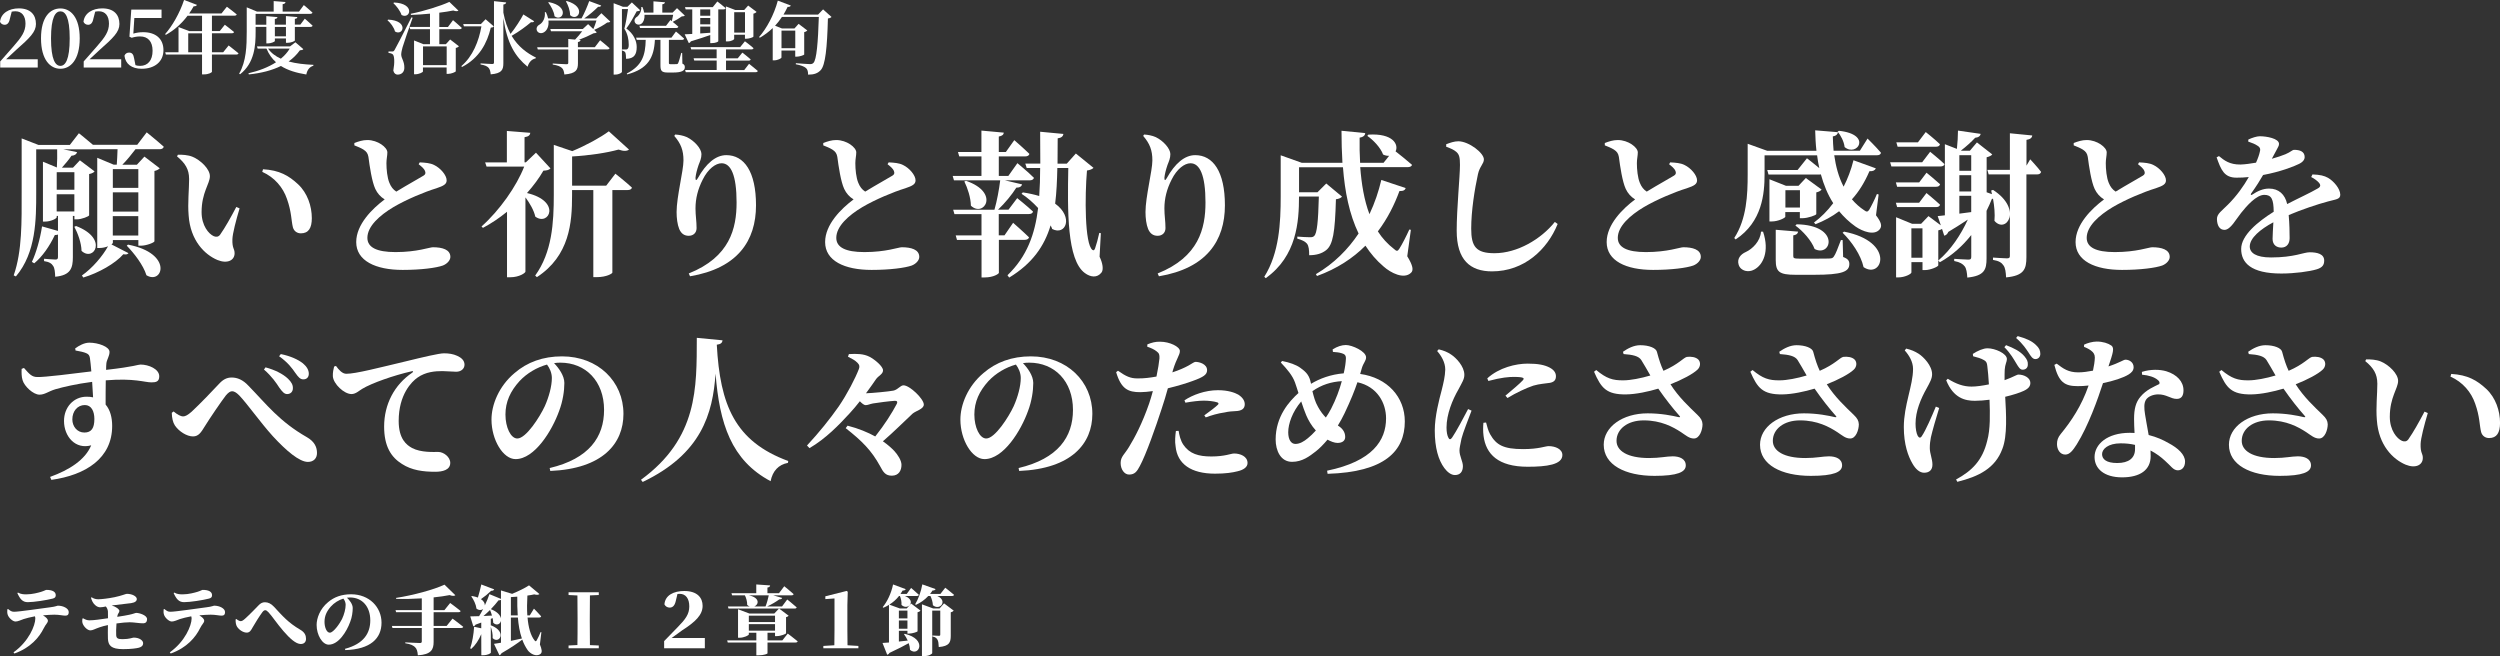 <?xml version="1.0" encoding="UTF-8"?>
<svg id="_レイヤー_2" data-name="レイヤー 2" xmlns="http://www.w3.org/2000/svg" viewBox="0 0 671.78 176.31">
  <rect x="0" y="0" width="671.78" height="176.31" fill="#333333" stroke="none"/>
  <defs>
    <style>
      .cls-1 {
        fill: #fff;
      }
    </style>
  </defs>
  <g id="_レイヤー_2-2" data-name=" レイヤー 2">
    <g>
      <path class="cls-1" d="M10.14,15.92v2.23H.06v-1.64c1.24-1.41,2.46-2.79,3.49-3.97,2.29-2.6,3.3-4.09,3.3-6.19s-1.01-3.32-2.71-3.32c-.31,0-.65.04-.99.1l-.5,1.93c-.23,1.24-.8,1.6-1.41,1.6-.57,0-1.01-.31-1.24-.8.25-2.35,2.46-3.61,5.04-3.61,3.17,0,4.62,1.74,4.62,4.2,0,2.12-1.64,3.72-5.33,6.97-.63.57-1.64,1.51-2.69,2.5h8.5Z"/>
      <path class="cls-1" d="M21.42,10.31c0,5.79-2.5,8.17-5.19,8.17s-5.21-2.37-5.21-8.17,2.48-8.04,5.21-8.04,5.19,2.33,5.19,8.04ZM16.23,17.7c1.3,0,2.5-1.57,2.5-7.39s-1.2-7.26-2.5-7.26-2.52,1.51-2.52,7.26,1.18,7.39,2.52,7.39Z"/>
      <path class="cls-1" d="M32.57,15.92v2.23h-10.08v-1.64c1.24-1.41,2.46-2.79,3.49-3.97,2.29-2.6,3.3-4.09,3.3-6.19s-1.01-3.32-2.71-3.32c-.31,0-.65.04-.99.1l-.5,1.93c-.23,1.24-.8,1.6-1.41,1.6-.57,0-1.01-.31-1.24-.8.25-2.35,2.46-3.61,5.04-3.61,3.17,0,4.62,1.74,4.62,4.2,0,2.12-1.64,3.72-5.33,6.97-.63.57-1.64,1.51-2.69,2.5h8.5Z"/>
      <path class="cls-1" d="M35.83,9.03c.84-.25,1.68-.38,2.65-.38,3.32,0,5.44,1.72,5.44,4.83s-2.39,5-5.84,5c-2.71,0-4.37-1.3-4.64-3.51.21-.57.69-.84,1.24-.84.76,0,1.18.42,1.36,1.57l.36,1.81c.38.13.76.19,1.26.19,2.06,0,3.34-1.49,3.34-4.05s-1.3-3.86-3.34-3.86c-.78,0-1.53.13-2.27.36l-.61-.29.5-7.29h8.13v2.27h-7.31l-.27,4.2Z"/>
      <path class="cls-1" d="M61.44,12.22s1.62,1.24,2.65,2.1c-.06.23-.29.34-.61.34h-6.53v4.62c0,.17-.78.71-2.16.71h-.5v-5.33h-9.72l-.17-.61h3.57v-6.78l2.9,1.09h3.42v-4.14h-3.88c-1.7,2.25-3.67,3.95-5.84,5.14l-.21-.19c1.87-2.1,3.93-5.61,5.1-9.18l3.46,1.32c-.1.25-.4.42-.88.38-.38.67-.78,1.32-1.22,1.93h8.69l1.45-1.81s1.6,1.18,2.65,2.06c-.06.23-.29.34-.61.34h-6.05v4.14h2.1l1.36-1.7s1.55,1.15,2.48,1.95c-.06.23-.29.34-.61.34h-5.33v5.1h3.02l1.47-1.83ZM54.28,14.05v-5.1h-3.7v5.1h3.7Z"/>
      <path class="cls-1" d="M68.69,8.52c0,3.61-.23,8.34-4.18,11.44l-.25-.17c1.93-3.32,2.04-7.5,2.04-11.25V1.97l2.77,1.15h4.47V.29l3.17.25c-.02.29-.19.5-.76.59v1.99h4.39l1.3-1.76s1.45,1.2,2.33,2.02c-.06.23-.29.34-.59.34h-14.7v2.92h2.88v-2.31l3,.27c-.04.25-.19.42-.71.5v1.53h2.98v-2.31l3.07.27c-.02.25-.17.42-.67.48v1.55h1.47l1.2-1.6s1.3,1.11,2.1,1.87c-.06.23-.27.34-.59.34h-4.18v3.63c0,.21-1.07.65-1.99.65h-.4v-1.18h-2.98v.69c0,.19-1.03.65-1.89.65h-.4v-4.45h-2.88v1.28ZM81.5,13.21c-.15.21-.38.27-.92.31-.82,1.15-1.83,2.14-3.02,3,1.99.55,4.28.8,6.66.9l-.02.25c-1.03.31-1.66,1.13-1.89,2.35-2.71-.44-5-1.13-6.82-2.29-2.39,1.18-5.29,1.93-8.63,2.27l-.1-.31c2.83-.65,5.38-1.64,7.41-2.96-1.07-.94-1.93-2.16-2.56-3.67h-2.37l-.19-.59h8.88l1.45-1.11,2.14,1.85ZM72.03,13.06c.84,1.2,2.02,2.06,3.44,2.71.97-.8,1.78-1.7,2.39-2.71h-5.84ZM73.86,7.24v2.52h2.98v-2.52h-2.98Z"/>
      <path class="cls-1" d="M104.29,5.27c5.67.25,4.05,4.54,1.85,3.19-.27-1.11-1.2-2.31-2.02-3.02l.17-.17ZM110.88,4.77c-.86,2.39-2.41,6.89-2.71,7.94-.19.69-.36,1.43-.36,1.97.04,1.09.9,1.81.84,3.63-.04,1.07-.76,1.74-1.81,1.74-.5,0-.97-.31-1.15-1.07.4-2.2.31-4.07-.19-4.41-.29-.21-.65-.31-1.11-.36v-.38h.99c.31,0,.42-.02.67-.44q.48-.78,4.51-8.73l.31.1ZM105.86.67c5.86.25,4.37,4.62,2.04,3.36-.36-1.13-1.39-2.44-2.2-3.19l.17-.17ZM121.73,5.42s1.49,1.24,2.37,2.08c-.06.23-.29.34-.59.34h-5.46v4.03h1.76l1.15-1.26,2.37,1.83c-.15.17-.44.36-.86.44v6.28c-.02.17-1.2.69-2.04.69h-.42v-1.72h-6.36v1.07c0,.23-1.05.76-2.08.76h-.31v-9.09l2.52,1.01h1.76v-4.03h-5.31l-.17-.61h5.48v-3.57c-1.7.17-3.49.29-5.12.34l-.04-.31c3.55-.71,8.06-2.12,10.37-3.19l2.44,2.35c-.25.19-.73.21-1.39-.04-1.05.21-2.35.42-3.76.59v3.84h2.33l1.34-1.81ZM113.67,12.47v5.04h6.36v-5.04h-6.36Z"/>
      <path class="cls-1" d="M132.7,7.1c-.15.21-.36.29-.82.34-.97,4.12-3.09,8.17-7.73,10.56l-.19-.23c3.07-2.6,4.72-6.72,5.4-10.69h-4.7l-.19-.61h4.75l1.26-1.3,2.23,1.93ZM143.53,5.71c-.13.21-.34.34-.84.25-1.28,1.09-3.23,2.54-5.21,3.67,1.76,2.94,4.16,4.68,6.53,5.84l-.1.23c-1.03.19-1.81,1.07-2.14,2.23-3.34-2.73-5.48-6.19-6.51-13.06v12.09c0,1.78-.4,2.77-3.4,3.02-.08-.82-.23-1.39-.59-1.78-.4-.4-.92-.67-2.14-.88v-.29s2.58.17,3.11.17c.38,0,.5-.13.5-.4V.31l3.28.34c-.06.29-.21.48-.76.57v2.16c.42,2.29,1.09,4.16,1.93,5.73,1.34-1.68,2.75-3.88,3.44-5.23l2.9,1.83Z"/>
      <path class="cls-1" d="M163.99,5.79c-.17.21-.38.25-.84.27-.86.65-2.33,1.47-3.49,1.97l.69.65c-.17.19-.4.23-.86.27-1.03.55-2.56,1.24-3.95,1.76l.46.04c-.04.31-.25.46-.71.55v1.39h4.54l1.43-1.87s1.6,1.26,2.54,2.12c-.06.23-.29.34-.61.34h-7.89v3.7c0,1.76-.44,2.77-3.65,3.04-.1-.82-.25-1.39-.69-1.78-.46-.4-1.05-.67-2.44-.9v-.27s3.13.19,3.7.19c.36,0,.48-.1.48-.4v-3.57h-8.19l-.17-.59h8.36v-2.23l1.83.17c.63-.67,1.39-1.51,1.91-2.23h-8.38l-.19-.61h8.73l1.43-1.32,1.41,1.34c.29-.67.61-1.57.84-2.31h-12.91c.19,1.57-.4,2.69-1.18,3.15-.71.46-1.64.27-1.93-.48-.25-.73.19-1.32.82-1.64.82-.5,1.51-1.81,1.32-3.25l.29-.02c.29.61.48,1.15.59,1.68h8.99c.76-1.36,1.57-3.28,2.06-4.66l3.23,1.2c-.1.23-.36.4-.84.34-.94.94-2.35,2.18-3.74,3.13h3.23l1.39-1.41,2.39,2.25ZM147.5.57c5.77,1.13,3.7,5.46,1.51,3.8-.15-1.28-.94-2.73-1.7-3.7l.19-.1ZM152.29.27c5.54,1.6,2.96,5.71.9,3.8,0-1.28-.55-2.71-1.11-3.7l.21-.1Z"/>
      <path class="cls-1" d="M172.01,2.75c-.17.19-.46.27-.92.29-.65,1.22-1.81,3.34-2.79,4.62,1.93,1.39,2.79,3.3,2.79,4.96,0,2.02-.69,3.15-2.86,3.19,0-.61-.06-1.47-.23-1.76-.15-.21-.44-.38-.84-.48v-.27h.99c.19,0,.29-.02.42-.1.25-.17.38-.52.38-1.15,0-1.43-.29-2.96-1.18-4.33.36-1.32.78-3.7.99-5.29h-1.64v16.9c0,.15-.69.71-1.81.71h-.42V.86l2.52.97h1.18l1.2-1.18,2.23,2.1ZM183.37,17.09c.55.25.65.55.65.97,0,.92-.76,1.43-3.19,1.43h-1.34c-1.74,0-2.02-.46-2.02-1.97v-6.8h-1.49c-.25,4.83-1.87,7.77-7.45,9.28l-.1-.25c4.14-2.12,5-4.91,5.08-9.03h-2.41l-.17-.59h9.49l1.22-1.66s1.39,1.13,2.2,1.91c-.06.23-.29.34-.59.34h-3.51v6.17c0,.27.06.36.46.36h.86c.36,0,.65,0,.78-.02.19,0,.27-.04.38-.25.19-.36.5-1.49.84-2.75h.25l.06,2.88ZM173.19,3.97c.06,1.13-.27,1.97-.8,2.37-.55.46-1.49.36-1.81-.38-.25-.67.13-1.22.73-1.55.52-.44,1.13-1.51,1.01-2.52h.31c.23.52.38,1.03.46,1.49h2.5V.36l3.09.25c-.02.27-.21.46-.71.55v2.23h2.77l1.18-1.2,2.1,1.99c-.17.17-.38.21-.82.23-.61.46-1.66,1.09-2.44,1.47.46.36,1.09.88,1.53,1.3-.06.23-.29.34-.57.34h-9.74l-.17-.59h7.16l1.18-1.55.38.31c.1-.48.25-1.15.36-1.72h-7.71Z"/>
      <path class="cls-1" d="M183.98,9.22c.48-.02,1.2-.04,2.04-.1V2.52h-1.78l-.17-.61h7.47l1.22-1.51s1.39,1.05,2.23,1.78c-.06.23-.27.34-.57.34h-1.41v8.57c0,.1-.67.5-1.78.5h-.38v-2.18c-1.28.46-2.98,1.03-5.21,1.7-.13.27-.34.42-.55.46l-1.11-2.35ZM201.28,17.15s1.45,1.13,2.35,1.91c-.04.23-.27.34-.59.34h-18.77l-.17-.59h8.48v-2.54h-6.03l-.17-.61h6.19v-2.39h-6.84l-.17-.61h13.33l1.28-1.57s1.45,1.07,2.31,1.85c-.04.23-.29.34-.59.34h-6.8v2.39h3.15l1.24-1.53s1.41,1.07,2.23,1.81c-.04.23-.23.34-.55.34h-6.07v2.54h4.89l1.28-1.66ZM188.16,2.52v1.7h2.69v-1.7h-2.69ZM188.16,6.53h2.69v-1.7h-2.69v1.7ZM188.16,8.99c.84-.06,1.76-.13,2.69-.19v-1.66h-2.69v1.85ZM197.29,10.46c0,.15-.69.67-1.83.67h-.4V1.72l2.52.97h2.39l1.07-1.2,2.27,1.72c-.15.17-.44.36-.86.46v6.19c-.04.15-1.15.55-1.89.55h-.38v-1.07h-2.9v1.11ZM197.29,3.28v5.48h2.9V3.28h-2.9Z"/>
      <path class="cls-1" d="M223.44,4.56c-.19.19-.46.34-.97.4-.21,7.83-.67,12.56-1.95,13.9-.8.84-1.74,1.2-3.38,1.2.02-.8-.15-1.43-.57-1.78-.46-.42-1.51-.8-2.73-1.01l.02-.29c1.3.1,3.17.25,3.8.25.44,0,.65-.08.9-.31.88-.78,1.26-5.67,1.47-12.37h-9.91c-.57.86-1.2,1.66-1.85,2.37l1.85.73h3.36l1.11-1.24,2.35,1.78c-.15.17-.44.36-.84.44v6.03c-.02.13-1.24.57-1.99.57h-.42v-1.66h-3.7v1.89c0,.21-1.01.76-1.99.76h-.36V7.54c-1.07,1.03-2.23,1.89-3.46,2.6l-.21-.19c1.99-2.25,4.01-5.92,5.04-9.78l3.49,1.32c-.08.23-.36.4-.86.36-.36.73-.71,1.43-1.11,2.08h9.28l1.36-1.41,2.27,2.04ZM210,8.23v4.72h3.7v-4.72h-3.7Z"/>
    </g>
    <g>
      <path class="cls-1" d="M39.43,35.57s2.86,2.31,4.58,3.86c-.13.46-.55.67-1.13.67h-6.47c-1.09,1.43-2.35,2.98-3.53,4.16h3.91l2.02-2.18,4.12,3.15c-.25.25-.76.59-1.43.71v18.9c-.04.34-2.14,1.18-3.61,1.18h-.71v-1.51h-6.85v.71c0,.13-.13.29-.38.46l4.58,2.35c-.25.34-.67.42-1.39.29-2.14,2.48-6.68,5.04-10.75,6.26l-.38-.55c2.81-1.97,5.54-5.17,7.02-7.85-.63.25-1.43.46-2.23.46h-.67v-24.24l4.41,1.85h.84c.08-1.18.17-2.77.21-4.16h-6.72c-.13.04-.25.04-.42.04h-7.44l3.7.76c-.13.5-.59.92-1.51.97-.63.97-1.6,2.1-2.56,3.19h2.98l1.85-1.97,3.95,2.98c-.21.29-.76.59-1.47.71v11.09c-.04.29-2.02,1.09-3.32,1.09h-.63v-.92h-.42v11.09c0,2.9-.59,4.87-4.75,5.25-.04-1.22-.13-2.31-.55-2.9-.38-.63-1.01-1.09-2.44-1.3v-.63s2.48.21,3.07.21c.55,0,.67-.25.67-.71v-6.01c-.21.08-.5.13-.84.13-1.43,3.02-3.36,5.8-5.54,7.6l-.63-.38c1.13-2.39,2.18-6.01,2.73-9.54l4.28,1.22v-4.03h-.34v.34c0,.38-1.6,1.18-3.15,1.18h-.55v-16.09l3.74,1.55c.08-1.47.13-3.4.08-4.87h-5.63v11.68c0,7.02,0,16.05-5.46,22.47l-.59-.29c2.31-6.55,2.14-14.74,2.14-22.18v-14.62l4.54,1.76h8.4l2.44-3.15s2.14,1.68,3.78,3.11h11.89l2.56-3.36ZM15.24,46.28v4.7h4.75v-4.7h-4.75ZM19.98,52.2h-4.75v4.62h4.75v-4.62ZM20.44,60.73c8.82,3.4,4.71,9.75,1.47,6.68-.04-2.14-1.01-4.75-1.93-6.47l.46-.21ZM30.32,45.44v5.04h6.85v-5.04h-6.85ZM30.32,56.86h6.85v-5.17h-6.85v5.17ZM37.16,63.29v-5.21h-6.85v5.21h6.85ZM34.39,65.73c12.27,2.35,9.33,10.88,4.96,8.23-.84-2.73-3.32-5.92-5.29-7.94l.34-.29Z"/>
      <path class="cls-1" d="M50.81,48c0-2.44-1.01-4.16-3.23-5.96l.21-.46c1.09-.04,2.73.04,3.95.55,2.14.88,4.66,3.28,4.66,5.21,0,2.06-2.23,4.37-2.23,9.66,0,3.65,1.93,5.88,3.28,6.47.63.25,1.22.21,1.68-.38,1.39-1.97,2.9-4.7,4.37-7.48l.88.38c-.97,3.23-1.89,6.81-1.93,8.28-.08,2.56.59,2.48.59,3.78,0,1.93-1.97,2.9-4.62,1.81-3.4-1.43-7.27-5.21-7.73-11.97-.29-3.32.13-7.02.13-9.87ZM70.47,46.19l.21-.71c4.41.25,6.93,1.72,9.41,4.03,2.52,2.35,3.7,5.88,3.7,9.12,0,2.65-.88,4.07-2.94,4.07-.88,0-1.81-.46-2.14-1.6-.46-1.81-.34-4.12-1.6-7.65-1.05-3.07-3.32-5.8-6.64-7.27Z"/>
      <path class="cls-1" d="M112.8,43.63c1.47.08,2.81.17,3.86.71,1.68.8,3.36,2.73,3.36,4.12,0,1.01-.76,1.47-2.77,2.14-3.19.97-8.07,3.02-11.51,5.04-3.74,2.23-7.02,5.17-7.02,8.28,0,2.52,2.44,3.82,7.56,3.82,5.8,0,9.16-1.3,10.04-1.3,2.48,0,4.7.59,4.7,2.6,0,.88-.84,1.85-2.02,2.31-1.76.63-5.84,1.18-10.8,1.18-7.27,0-12.48-2.44-12.48-7.48,0-4.75,4.33-8.99,7.65-11.47-1.13-.67-1.97-1.64-2.52-2.81-.92-1.97-1.51-6.01-1.85-8.61-.17-.92-.5-1.43-1.34-1.97-.67-.42-1.6-.8-2.44-1.13v-.63c1.09-.42,2.23-.8,3.49-.8,2.81,0,5.38,1.97,5.38,3.32,0,.88-.25,1.81-.25,2.9,0,1.64.21,3.91.8,5.29.42,1.05,1.01,1.81,1.85,2.35,2.94-1.81,6.3-3.65,7.31-4.29.5-.29.63-.67.42-1.22-.29-.76-1.09-1.34-1.72-1.85l.29-.5Z"/>
      <path class="cls-1" d="M147.91,45.27c-.38.38-.88.55-1.89.59-1.13,1.97-2.65,4.03-4.41,6.01,9.37,2.23,5.88,9.03,2.23,6.34-.38-1.72-1.51-3.65-2.65-5.17v19.95c0,.34-1.64,1.51-4.07,1.51h-.88v-17.6c-2.06,1.68-4.24,3.15-6.47,4.33l-.38-.38c4.87-4.33,9.41-10.8,11.47-16.09h-10.12l-.38-1.13h5.84v-8.44l6.3.5c-.08.59-.42,1.01-1.55,1.18v6.76h.34l2.73-2.6,3.91,4.24ZM165.35,46.66s2.77,2.18,4.45,3.74c-.08.46-.55.67-1.18.67h-4.07v22.18c0,.25-1.55,1.22-4.2,1.22h-.92v-23.4h-5.71v1.47c0,7.23-.63,16.17-9.45,21.93l-.46-.42c4.54-6.3,5-14.16,5-21.68v-13.44l4.96,1.68c3.74-1.55,7.65-3.7,9.83-5.33l5.42,4.91c-.5.42-1.43.5-2.81,0-3.15.88-7.9,1.6-12.48,1.85v7.85h9.16l2.48-3.23Z"/>
      <path class="cls-1" d="M181.18,36.53l.25-.38c.97.04,2.23.29,3.07.67,2.1.97,3.99,3.15,3.99,4.58,0,1.13-.38,1.93-.76,2.9-.46,1.34-.76,2.6-.84,3.44-.04.8.25.84.63.13,2.18-3.91,4.79-6.18,7.65-6.18,4.79,0,7.98,4.41,7.98,13.48,0,9.54-4.96,16.93-17.73,19.07l-.34-.76c11.05-4.41,12.85-12.1,12.85-19.07,0-7.39-1.55-10.54-4.03-10.54-1.6,0-3.65,1.51-5.08,4.41-1.3,2.56-1.93,5.08-1.93,7.73,0,1.97.29,3.4.29,5.29,0,1.26-.88,2.06-2.1,2.06s-2.02-.59-2.56-1.81c-.5-1.22-.71-2.94-.71-4.58,0-4.07,1.85-11.09,1.85-13.86s-.71-4.54-2.48-6.6Z"/>
      <path class="cls-1" d="M238.8,43.63c1.47.08,2.81.17,3.86.71,1.68.8,3.36,2.73,3.36,4.12,0,1.01-.76,1.47-2.77,2.14-3.19.97-8.07,3.02-11.51,5.04-3.74,2.23-7.02,5.17-7.02,8.28,0,2.52,2.44,3.82,7.56,3.82,5.8,0,9.16-1.3,10.04-1.3,2.48,0,4.7.59,4.7,2.6,0,.88-.84,1.85-2.02,2.31-1.76.63-5.84,1.18-10.8,1.18-7.27,0-12.48-2.44-12.48-7.48,0-4.75,4.33-8.99,7.65-11.47-1.13-.67-1.97-1.64-2.52-2.81-.92-1.97-1.51-6.01-1.85-8.61-.17-.92-.5-1.43-1.34-1.97-.67-.42-1.6-.8-2.44-1.13v-.63c1.09-.42,2.23-.8,3.49-.8,2.81,0,5.38,1.97,5.38,3.32,0,.88-.25,1.81-.25,2.9,0,1.64.21,3.91.8,5.29.42,1.05,1.01,1.81,1.85,2.35,2.94-1.81,6.3-3.65,7.31-4.29.5-.29.63-.67.42-1.22-.29-.76-1.09-1.34-1.72-1.85l.29-.5Z"/>
      <path class="cls-1" d="M268.41,64.47v8.86c-.04.25-1.43,1.22-3.82,1.22h-.84v-10.08h-6.6l-.34-1.22h6.93v-5.71h-7.27l-.34-1.18h11.09c.67-2.31,1.26-5.5,1.55-7.9h-12.43l-.34-1.18h7.73v-5.25h-5.97l-.34-1.18h6.3v-5.76l6.01.55c-.04.5-.38.88-1.34,1.05v4.16h1.89l2.27-3.19s2.52,2.18,4.07,3.7c-.13.46-.55.67-1.13.67h-7.1v5.25h2.56l2.44-3.44s2.81,2.31,4.45,3.95c-.13.46-.59.67-1.13.67h-6.68l4.62,1.09c-.13.5-.59.88-1.55.88-1.13,1.81-3.02,4.12-4.92,5.92h2.81l2.35-3.11s2.69,2.14,4.24,3.61c-.08.46-.55.67-1.13.67h-8.07v5.71h1.55l2.31-3.36s2.69,2.35,4.28,3.91c-.13.46-.59.67-1.18.67h-6.97ZM259.59,48.59c9.24,3.19,4.75,9.96,1.3,6.68-.04-2.18-.88-4.7-1.76-6.51l.46-.17ZM295.46,68.96c.88,1.81,1.09,3.49.55,4.24-1.18,1.55-2.98,1.3-4.5.17-4.83-3.53-4.66-16.8-4.45-28.23h-2.94c-.08,3.4-.21,6.6-.59,9.58,5.04,3.65,2.81,8.7-.8,6.81-.13-.34-.25-.67-.42-.97-1.68,5.59-4.91,10.25-11.13,14.03l-.46-.63c5.25-5.04,7.39-11.05,8.23-18.06-1.39-1.51-2.94-2.86-4.45-3.82l.34-.38c1.68.25,3.15.59,4.41.97.17-2.39.25-4.87.25-7.52h-3.61l-.38-1.18h4.03c0-2.73-.04-5.59-.04-8.57l6.26.59c-.13.67-.55,1.05-1.55,1.18-.04,2.35-.04,4.62-.04,6.81h2.48l2.44-2.73,4.75,3.86c-.29.29-.88.59-1.76.71-.59,6.81-.63,19.79,1.47,21.34.34.21.5.08.71-.42.42-1.26.76-2.48,1.13-4.16l.42.08-.34,6.3Z"/>
      <path class="cls-1" d="M307.18,36.53l.25-.38c.97.04,2.23.29,3.07.67,2.1.97,3.99,3.15,3.99,4.58,0,1.13-.38,1.93-.76,2.9-.46,1.34-.76,2.6-.84,3.44-.04.8.25.84.63.13,2.18-3.91,4.79-6.18,7.65-6.18,4.79,0,7.98,4.41,7.98,13.48,0,9.54-4.96,16.93-17.73,19.07l-.34-.76c11.05-4.41,12.85-12.1,12.85-19.07,0-7.39-1.55-10.54-4.03-10.54-1.6,0-3.65,1.51-5.08,4.41-1.3,2.56-1.93,5.08-1.93,7.73,0,1.97.29,3.4.29,5.29,0,1.26-.88,2.06-2.1,2.06s-2.02-.59-2.56-1.81c-.5-1.22-.71-2.94-.71-4.58,0-4.07,1.85-11.09,1.85-13.86s-.71-4.54-2.48-6.6Z"/>
      <path class="cls-1" d="M378.16,68.88c1.51,2.48,1.72,3.74,1.01,4.41-1.89,1.85-5.42.08-7.39-1.68-1.93-1.64-3.53-3.53-4.87-5.59-3.36,3.36-7.6,6.18-13.02,8.15l-.29-.5c4.87-2.86,8.65-6.68,11.47-10.92-2.48-5.17-3.7-11.22-4.2-17.81h-11.8v6.72h4.96l2.35-2.35,4.24,3.53c-.29.34-.8.59-1.64.71-.25,8.99-.8,12.22-2.65,13.69-1.13.88-2.56,1.34-4.54,1.34,0-1.34-.08-2.44-.59-3.11-.5-.59-1.39-1.01-2.6-1.34v-.55c.97.08,2.69.17,3.4.17.59,0,.88-.08,1.13-.34.76-.67,1.09-3.82,1.26-10.59h-5.33c0,6.72-.59,16-8.95,21.93l-.38-.38c4.03-6.39,4.41-14.49,4.41-21.59v-11.05l5.67,2.02h10.92c-.17-2.81-.25-5.67-.25-8.61l6.38.63c-.04.55-.42,1.05-1.51,1.22-.04,2.27,0,4.54.13,6.76h6.3l1.51-1.89c-.5.04-1.05-.04-1.64-.34-.67-1.85-2.65-3.91-4.24-5l.29-.34c6.72-.42,8.19,2.73,7.31,4.5.92.71,3.03,2.39,4.41,3.61-.08.42-.55.63-1.18.63h-12.73c.34,4.49,1.05,8.86,2.48,12.64,1.43-3.02,2.48-6.17,3.19-9.2l6.55,2.18c-.17.5-.55.84-1.68.8-1.34,3.65-3.19,7.39-5.8,10.84,1.18,1.85,2.65,3.44,4.41,4.79.63.59.92.59,1.39-.17.67-1.05,1.85-3.32,2.65-5.12l.42.08-.97,7.1Z"/>
      <path class="cls-1" d="M388.61,39.43v-.67c1.09-.42,2.18-.8,3.28-.8,2.86.04,6.85,3.15,6.85,4.87,0,1.18-1.13,1.85-1.6,3.99-.88,4.03-1.81,9.79-1.81,14.62s1.3,6.6,6.26,6.6c6.13,0,12.52-3.78,16.21-8.4l.76.55c-2.77,6.85-8.99,12.73-17.64,12.73-5.88,0-9.49-3.07-9.49-10.92,0-6.01.88-14.53.88-17.69,0-2.06-.21-2.81-.97-3.49-.71-.59-1.34-.88-2.73-1.39Z"/>
      <path class="cls-1" d="M448.8,43.63c1.47.08,2.81.17,3.86.71,1.68.8,3.36,2.73,3.36,4.12,0,1.01-.76,1.47-2.77,2.14-3.19.97-8.07,3.02-11.51,5.04-3.74,2.23-7.02,5.17-7.02,8.28,0,2.52,2.44,3.82,7.56,3.82,5.8,0,9.16-1.3,10.04-1.3,2.48,0,4.71.59,4.71,2.6,0,.88-.84,1.85-2.02,2.31-1.76.63-5.84,1.18-10.8,1.18-7.27,0-12.48-2.44-12.48-7.48,0-4.75,4.33-8.99,7.65-11.47-1.13-.67-1.97-1.64-2.52-2.81-.92-1.97-1.51-6.01-1.85-8.61-.17-.92-.5-1.43-1.34-1.97-.67-.42-1.6-.8-2.44-1.13v-.63c1.09-.42,2.23-.8,3.49-.8,2.81,0,5.38,1.97,5.38,3.32,0,.88-.25,1.81-.25,2.9,0,1.64.21,3.91.8,5.29.42,1.05,1.01,1.81,1.85,2.35,2.94-1.81,6.3-3.65,7.31-4.29.5-.29.63-.67.42-1.22-.29-.76-1.09-1.34-1.72-1.85l.29-.5Z"/>
      <path class="cls-1" d="M487.44,59.8c1.85-1.39,3.61-3.11,5.17-5.21-1.51-2.35-2.56-4.96-3.32-7.73-.13.04-.25.04-.38.04h-13.69l-.34-1.22h8.15l2.52-3.15s1.72,1.3,3.32,2.65c-.25-1.13-.46-2.27-.59-3.44h-14.12v5.08c0,5.17-.59,12.77-7.77,17.52l-.38-.38c3.36-5.17,3.61-11.64,3.61-17.14v-8.19l5.25,1.89h13.23c-.21-1.81-.29-3.61-.34-5.5l6.13.5c-.08.5-.42.97-1.39,1.13.04,1.3.08,2.56.21,3.86h7.06l2.06-3.28s2.35,2.31,3.61,3.82c-.08.46-.5.67-1.09.67h-11.47c.42,2.98,1.18,5.88,2.52,8.44,1.09-2.14,2.02-4.54,2.65-7.1l6.01,2.18c-.21.5-.76.84-1.72.76-1.3,3.02-2.86,5.54-4.71,7.56.97,1.13,2.06,2.14,3.36,2.98.55.42.88.42,1.26-.13.55-.92,1.47-2.73,2.1-4.28l.46.13-.71,5.59c1.47,1.93,1.64,2.9,1.05,3.7-1.43,1.89-4.66.63-6.55-.67-1.72-1.22-3.15-2.6-4.41-4.12-1.93,1.47-4.08,2.6-6.34,3.49l-.42-.46ZM473.75,62.24c1.81,5.38-.04,8.99-2.39,10.21-1.51.84-3.61.42-4.16-1.3-.5-1.6.5-2.81,1.93-3.44,1.76-.8,3.91-2.9,4.07-5.46h.55ZM479.76,58.21c0,.34-1.93,1.3-3.7,1.3h-.59v-11.34l4.45,1.76h3.36l1.97-2.1,4.24,3.11c-.21.29-.76.63-1.43.76v5.84c-.04.29-2.27,1.09-3.66,1.09h-.76v-1.64h-3.91v1.22ZM495.26,69.05c1.34.5,1.68,1.05,1.68,1.89,0,2.06-1.89,2.9-9.49,2.9h-4.96c-4.41,0-5.33-.8-5.33-3.99v-8.11l6.01.5c-.08.55-.46.88-1.3,1.01v5.54c0,.55.17.71,1.6.71h4.54c1.6,0,3.07,0,3.65-.04.63-.04.84-.13,1.13-.55.46-.63,1.05-2.18,1.89-4.41h.46l.13,4.54ZM479.76,51.11v4.66h3.91v-4.66h-3.91ZM482.78,60.27c11.85.21,9.37,8.99,4.83,6.64-.84-2.27-3.15-4.83-5.17-6.3l.34-.34ZM494.16,35.15c9.07.97,4.83,7.14,1.51,4.37-.17-1.51-1.05-3.15-1.89-4.16l.38-.21ZM495.51,62.24c13.95,2.73,10.25,12.94,5.25,9.54-.71-3.28-3.23-6.89-5.63-9.24l.38-.29Z"/>
      <path class="cls-1" d="M518.65,40.78s2.39,1.93,3.87,3.32c-.13.46-.55.63-1.13.63h-13.15l-.34-1.13h8.61l2.14-2.81ZM515.71,49.01l1.97-2.6s2.27,1.85,3.65,3.11c-.13.46-.5.67-1.09.67h-10.46l-.34-1.18h6.26ZM509.78,55.65l-.34-1.18h6.26l1.97-2.6s2.27,1.85,3.65,3.15c-.13.42-.5.63-1.09.63h-10.46ZM535.24,53.46c-.42,1.05-.88,2.1-1.43,3.19v12.77c0,3.02-.55,4.7-5.17,5.17-.08-1.34-.25-2.44-.71-3.02-.5-.63-1.22-1.13-2.81-1.43v-.59s3.11.21,3.78.21.8-.21.8-.8v-5.8c-2.23,2.81-5.04,5.42-8.44,7.31l-.42-.46c3.4-2.9,6.05-6.89,7.94-11.01-1.43.97-3.19,2.06-5.25,3.32-.21.55-.63.92-1.09,1.01l-.59-1.81c-.25.17-.59.29-1.01.38v9.41c-.04.34-2.1,1.26-3.53,1.26h-.71v-2.14h-2.98v2.77c0,.42-1.76,1.34-3.53,1.34h-.59v-16.17l4.29,1.76h2.44l1.97-2.06,3.32,2.48-.84-2.48c.5-.04,1.13-.13,1.93-.21v-19.11l3.23,1.26c.17-1.55.29-3.49.29-4.92l6.09.88c-.08.55-.55.97-1.47,1.05-.97,1.05-2.39,2.35-3.82,3.44l.13.04h2.27l1.89-2.23,4.12,3.23c-.21.29-.76.59-1.51.76v9.41l1.43.5-.21-.97.5-.17c8.11,5.25,3.49,11.93.38,8.32.17-1.89-.04-4.03-.38-5.92h-.29ZM509.91,39.43l-.34-1.18h5.8l2.1-2.77s2.39,1.89,3.82,3.28c-.08.46-.5.67-1.09.67h-10.29ZM516.59,69.26v-7.9h-2.98v7.9h2.98ZM526.5,41.7v4.2h3.19v-4.2h-3.19ZM529.69,47.08h-3.19v4.37h3.19v-4.37ZM529.69,56.99v-4.37h-3.19v4.79l3.19-.42ZM545.53,42.79s1.93,2.06,2.94,3.4c-.13.46-.5.67-1.05.67h-2.9v22.22c0,3.23-.63,5-5.46,5.46-.08-1.43-.21-2.56-.71-3.23-.46-.71-1.22-1.22-2.81-1.47v-.63s3.07.21,3.74.21c.63,0,.8-.17.8-.67v-21.89h-5.71l-.34-1.22h6.05v-9.83l6.01.59c-.08.63-.5,1.01-1.55,1.18v6.93l1.01-1.72Z"/>
      <path class="cls-1" d="M574.8,43.63c1.47.08,2.81.17,3.86.71,1.68.8,3.36,2.73,3.36,4.12,0,1.01-.76,1.47-2.77,2.14-3.19.97-8.07,3.02-11.51,5.04-3.74,2.23-7.02,5.17-7.02,8.28,0,2.52,2.44,3.82,7.56,3.82,5.8,0,9.16-1.3,10.04-1.3,2.48,0,4.71.59,4.71,2.6,0,.88-.84,1.85-2.02,2.31-1.76.63-5.84,1.18-10.8,1.18-7.27,0-12.48-2.44-12.48-7.48,0-4.75,4.33-8.99,7.65-11.47-1.13-.67-1.97-1.64-2.52-2.81-.92-1.97-1.51-6.01-1.85-8.61-.17-.92-.5-1.43-1.34-1.97-.67-.42-1.6-.8-2.44-1.13v-.63c1.09-.42,2.23-.8,3.49-.8,2.81,0,5.38,1.97,5.38,3.32,0,.88-.25,1.81-.25,2.9,0,1.64.21,3.91.8,5.29.42,1.05,1.01,1.81,1.85,2.35,2.94-1.81,6.3-3.65,7.31-4.29.5-.29.63-.67.42-1.22-.29-.76-1.09-1.34-1.72-1.85l.29-.5Z"/>
      <path class="cls-1" d="M621.38,46.87c2.1.08,3.15.34,4.2.92,1.47.84,3.28,2.9,3.28,4.54,0,1.26-1.22,1.22-3.32,1.81-2.86.76-7.06,2.18-10.54,3.65.21,2.31.25,4.71.25,6.22,0,1.43-.76,2.52-2.23,2.52-1.22,0-2.35-.67-2.35-2.35,0-1.09.13-2.69.21-4.45-3.53,1.89-6.34,4.24-6.34,6.51,0,1.68,1.64,2.94,5.71,2.94,6.26,0,8.74-1.39,10.38-1.39,2.06,0,3.91.46,3.91,2.23,0,1.18-.5,1.89-2.02,2.35-1.93.59-5.92,1.13-9.49,1.13-8.23,0-10.8-2.94-10.8-6.6s4.45-7.31,8.74-10c-.04-3.32-.55-4.54-2.52-4.54-2.14,0-4.75,2.98-6.22,4.83-1.51,1.89-2.81,4.45-4.41,4.58-1.43.04-2.06-1.22-2.1-2.9-.04-1.43,1.39-2.27,3.02-3.95,2.27-2.27,4.16-4.91,5.54-7.35-1.09.13-2.23.17-3.32.17-3.32,0-4.16-2.14-5.33-5.46l.63-.34c1.43,1.18,2.9,2.31,5.8,2.27,1.26-.04,2.69-.25,4.16-.5.55-1.22.88-2.23,1.01-2.86.21-.67.17-1.22-.59-1.68-.59-.42-1.43-.76-2.52-1.13l.04-.55c.97-.46,2.27-.88,3.07-.88,1.81,0,5.17.59,5.17,2.06,0,.59-.34.92-.71,1.72l-1.22,2.27c1.47-.42,2.77-.84,3.66-1.22,1.43-.59,1.81-1.18,2.35-1.18,1.51,0,2.81.46,2.81,1.93,0,.63-.38,1.3-1.51,1.85-1.39.71-5.12,2.14-9.66,2.98-.76,1.34-1.81,3.02-3.23,5-.17.29-.04.5.29.29,1.47-.97,2.9-1.64,4.54-1.64,2.6,0,4.29,1.55,4.87,4.16,2.9-1.51,6.34-3.07,8.23-4.2.76-.42.84-.92.29-1.55-.42-.5-1.3-1.13-2.06-1.51l.34-.71Z"/>
      <path class="cls-1" d="M20.23,93.59c1.01-.71,2.39-1.51,3.78-1.51,2.39,0,5.42,1.09,5.42,2.48,0,1.13-.71,2.02-.84,3.02-.04.38-.08,1.01-.08,1.81,7.73-.88,8.57-1.43,9.24-1.43,2.23,0,5.04,1.22,5.04,3.15,0,1.43-.84,1.64-2.1,1.64-1.85,0-4.54-1.18-12.27-.55-.04,2.06-.04,4.41-.04,6.51,1.26,1.47,1.76,3.53,1.76,5.75,0,8.7-7.1,13.19-16.34,14.49l-.34-.8c5.12-1.85,9.41-4.54,11.05-8.49-4.2,1.18-7.31-2.31-7.31-6.55,0-3.7,2.6-6.51,6.05-6.51.63,0,1.22.04,1.76.17-.08-1.09-.17-2.6-.25-4.16-4.28.55-7.81,1.39-9.83,1.97-1.97.59-2.86,1.47-4.33,1.47-1.64,0-4.07-2.23-4.54-3.91-.29-.92-.29-2.1-.25-3.02l.63-.25c1.51,1.72,2.14,2.44,3.61,2.44,1.81.08,9.75-.92,14.49-1.51-.13-1.43-.25-2.77-.38-3.61-.13-.71-.34-1.01-1.01-1.3-.67-.29-1.68-.5-2.86-.71l-.08-.59ZM25.36,112.58c0-2.06-.8-3.74-2.56-3.74-1.97,0-3.36,1.64-3.36,3.86,0,1.89,1.3,3.53,3.23,3.53s2.69-1.22,2.69-3.65Z"/>
      <path class="cls-1" d="M46.15,110.94l.5-.38c.97.84,1.97,1.34,2.52,1.34.63,0,1.3-.38,2.31-1.26,2.1-1.93,6.09-6.09,7.44-7.56,1.01-1.09,2.02-1.64,3.32-1.64,1.51,0,3.02.59,4.54,2.23,4.87,5,8.28,9.58,15.71,13.82,2.1,1.22,2.69,2.73,2.69,4.24,0,1.43-.92,2.39-2.44,2.39-2.31,0-5.84-3.02-9.41-6.89-3.53-3.91-6.68-8.49-9.07-11.01-.8-.8-1.39-1.09-1.89-1.09s-1.01.34-1.68,1.13c-1.39,1.81-4.37,6.22-5.67,8.32-.92,1.47-1.6,2.69-3.15,2.69-1.68,0-3.78-1.34-4.87-2.94-.55-.84-.8-2.02-.84-3.4ZM75.09,104.22c-.84-1.3-2.06-3.11-4.16-4.92l.42-.59c2.48.67,4.7,1.76,6.05,3.07.92.88,1.34,1.68,1.3,2.56,0,.88-.59,1.55-1.55,1.55-.76,0-1.3-.63-2.06-1.68ZM79.37,100.23c-.8-1.18-1.97-2.81-4.37-4.5l.46-.59c2.65.55,4.62,1.47,5.92,2.48,1.05.88,1.6,1.81,1.6,2.81,0,.92-.55,1.51-1.47,1.51-.84,0-1.34-.59-2.14-1.72Z"/>
      <path class="cls-1" d="M90.29,98.34c.76,1.05,1.68,2.1,2.77,2.1,2.52,0,8.65-1.6,16.05-3.36,4.45-1.09,8.86-2.14,10.17-2.14s2.48.17,3.57.67c1.13.5,1.97,1.26,1.97,2.39,0,1.05-.88,1.89-2.23,1.89-1.13,0-2.52-.17-3.7-.17-1.93,0-4.49.17-6.72,1.76-1.51,1.05-5.04,4.5-5.04,11.64,0,4.87,2.14,6.47,3.61,7.27,2.39,1.26,5.8,1.05,7.02,1.05,1.43,0,3.23,1.34,3.23,2.94,0,1.93-2.1,2.39-4.03,2.39-3.23,0-6.3-.38-8.95-2.1-2.9-1.81-4.79-4.71-4.79-10.04,0-6.01,2.77-11.26,7.56-14.49.34-.25.29-.5-.13-.38-4.96,1.13-10.75,3.19-13.27,4.7-.88.5-1.76,1.43-2.94,1.43-1.97,0-4.87-2.73-5-4.79-.04-1.01.17-1.97.34-2.6l.5-.17Z"/>
      <path class="cls-1" d="M147.7,125.77c10.63-2.52,14.62-8.36,14.62-15.63,0-7.73-4.96-12.69-11.76-12.69-.55,0-1.13.04-1.68.13,1.26,1.3,2.77,3.36,2.77,5.33,0,2.14-.42,4.92-1.39,7.48-1.89,5.33-6.6,12.98-11.72,12.98-3.36,0-6.47-5.17-6.47-10.63,0-3.91,1.93-8.91,6.18-12.48,3.4-2.94,7.65-4.5,12.77-4.5,9.66,0,16.51,6.72,16.51,15.46,0,7.94-5.54,14.74-19.66,15.33l-.17-.8ZM146.99,97.96c-2.73.76-5.38,2.31-7.39,4.45-2.44,2.69-3.78,5.54-3.78,8.99s1.43,6.43,3.19,6.43c2.35,0,6.05-5.8,7.39-8.7,1.09-2.44,1.89-5.33,1.89-7.56,0-1.39-.59-2.65-1.3-3.61Z"/>
      <path class="cls-1" d="M194.16,91.45c-.08.63-.46,1.05-1.55,1.18.88,16.17,4.83,25.96,19.2,31.25l-.08.5c-2.52.46-4.12,2.18-4.66,4.92-10.59-5.63-13.74-15.5-14.79-28.9-.76,10.8-3.78,21.55-19.58,29.11l-.46-.59c15.37-11.22,14.95-24.78,15-38.14l6.93.67Z"/>
      <path class="cls-1" d="M228.09,95.15c2.18-.13,3.99-.08,5.54.71,1.47.76,3.65,2.6,3.65,3.65s-1.22,1.43-1.89,2.39c-.71,1.05-1.64,2.35-2.69,3.78,1.55-.04,6.05-.46,7.35-.71,1.22-.25,1.89-1.43,2.73-1.43,1.68,0,5.46,3.65,5.46,5.17,0,1.22-2.14,1.68-3.02,2.44-2.44,2.27-4.96,4.83-7.98,7.43,1.34.92,2.35,1.85,3.07,2.6.92,1.01,1.93,2.52,1.93,3.74,0,1.47-.71,2.9-2.6,2.9-1.72,0-2.31-.97-3.15-2.56-2.35-4.29-4.92-6.81-9.24-10.21l.5-.67c2.98.76,5.46,1.81,7.44,2.9,2.56-3.23,4.49-6.3,5.8-8.78.25-.55.04-.8-.5-.8-1.47.08-4.66.5-5.92.71-.88.17-1.39.46-1.97.46-.42,0-.97-.46-1.55-1.05-.84,1.09-1.76,2.18-2.69,3.19-2.86,3.11-6.39,6.81-10.84,9.41l-.67-.71c3.28-3.53,6.18-7.14,8.53-10.5,2.27-3.32,4.5-7.65,5.42-10.08.21-.63.21-1.05-.38-1.64-.63-.67-1.55-1.13-2.56-1.64l.25-.71Z"/>
      <path class="cls-1" d="M273.7,125.77c10.63-2.52,14.62-8.36,14.62-15.63,0-7.73-4.96-12.69-11.76-12.69-.55,0-1.13.04-1.68.13,1.26,1.3,2.77,3.36,2.77,5.33,0,2.14-.42,4.92-1.39,7.48-1.89,5.33-6.6,12.98-11.72,12.98-3.36,0-6.47-5.17-6.47-10.63,0-3.91,1.93-8.91,6.18-12.48,3.4-2.94,7.65-4.5,12.77-4.5,9.66,0,16.51,6.72,16.51,15.46,0,7.94-5.54,14.74-19.66,15.33l-.17-.8ZM272.99,97.96c-2.73.76-5.38,2.31-7.39,4.45-2.44,2.69-3.78,5.54-3.78,8.99s1.43,6.43,3.19,6.43c2.35,0,6.05-5.8,7.39-8.7,1.09-2.44,1.89-5.33,1.89-7.56,0-1.39-.59-2.65-1.3-3.61Z"/>
      <path class="cls-1" d="M315.03,100.06c1.81-.59,3.23-1.22,4.37-1.85.84-.46,1.47-.97,1.85-.97,1.05,0,3.11.59,3.11,2.23,0,1.18-.92,1.85-3.99,2.94-1.22.46-3.91,1.3-6.55,1.93-.5,1.76-1.05,3.74-1.68,5.54-1.55,4.79-4.2,12.31-5.84,15.33-.76,1.43-1.34,2.31-2.9,2.31-1.26,0-2.27-1.39-2.27-3.11s1.05-2.31,2.23-4.28c1.55-2.52,3.57-6.34,5.42-11.68.34-.97.67-2.14,1.01-3.36-1.18.17-2.44.29-3.4.29-3.19,0-5.12-.8-6.47-5.38l.5-.38c2.18,1.55,3.4,2.06,5.17,2.06,1.76.04,3.61-.21,5.17-.5.42-2.02.71-3.82.8-4.87.04-1.05-.08-1.39-.8-1.93-.63-.5-1.47-.88-2.48-1.22l.04-.63c1.13-.46,2.23-.76,3.44-.71,2.56,0,5.25,1.34,5.29,2.48,0,1.13-.88,1.93-1.85,5.12l-.17.63ZM316.71,115.77c.17,1.05.46,2.56,1.3,3.78,1.64,2.39,4.07,3.11,7.48,3.11,3.7,0,5.29-.8,6.13-.8,1.64,0,3.61.76,3.61,2.56,0,1.09-1.05,1.85-2.73,2.23-1.34.34-3.19.63-6.01.63-6.43,0-10.12-2.6-10.59-7.31-.25-1.34-.08-2.98.08-4.16l.71-.04ZM318.27,107.58c2.18-1.47,5.59-2.73,8.99-2.73,2.77,0,4.54.67,5.46,1.18,1.26.8,1.76,1.72,1.76,2.6,0,1.18-.8,1.81-2.6,1.85-.76.04-1.68.08-2.77.34-1.85.25-3.65.8-5.12,1.34l-.38-.55c1.22-.84,3.28-2.44,3.7-2.9.21-.25.13-.46-.21-.59-.88-.29-2.39-.46-3.61-.46-1.3,0-3.07.21-4.96.55l-.25-.63Z"/>
      <path class="cls-1" d="M365.48,100.48c7.35,1.01,12.01,6.22,12.01,12.77,0,7.94-5.38,13.61-20.75,14.07l-.13-.84c12.22-2.52,15.84-8.15,15.84-14.07,0-4.12-2.35-8.53-7.69-9.7-.8,2.35-1.76,4.75-3.45,8.32-.55,1.18-1.18,2.27-1.81,3.32,1.05.63,1.97,1.6,1.97,3.07,0,1.05-.84,1.6-2.06,1.6-.84,0-1.85-.42-2.69-.88-1.13,1.34-2.23,2.44-3.15,3.15-1.68,1.3-3.61,2.81-6.38,2.81-3.07,0-4.41-3.02-4.41-6.01,0-6.22,3.7-10.29,6.13-12.48-.34-1.05-.63-2.02-.92-2.81-.67-1.89-2.14-3.61-3.82-5.38l.34-.42c1.97.38,3.78,1.01,4.92,1.85,1.13.84,2.18,1.64,2.65,3.4.08.29.13.59.21.88,2.31-1.39,5.25-2.52,8.78-2.81.38-1.6.55-2.98.59-3.95.04-.92-.38-1.22-1.05-1.43s-1.51-.34-2.44-.38l-.08-.67c1.26-.8,2.48-1.18,3.57-1.18,1.64,0,5.42,1.68,5.42,3.32,0,.92-.71,1.47-1.13,2.86l-.46,1.6ZM353.59,115.69c-1.22-1.34-2.02-2.77-2.6-4.12-.46-1.05-.88-2.35-1.34-3.7-2.39,2.81-3.49,6.05-3.49,8.27,0,2.1.84,3.15,1.93,3.15,1.18,0,2.31-.67,3.36-1.55.67-.55,1.43-1.26,2.14-2.06ZM352.66,105.1c.34,1.39.71,2.86,1.51,4.24.67,1.22,1.39,2.14,2.1,2.86.5-.76,1.01-1.55,1.43-2.39,1.3-2.52,2.23-5.08,2.86-7.39-2.77.17-5.38.92-7.9,2.69Z"/>
      <path class="cls-1" d="M395.42,110.35c-.84,2.27-2.31,5.92-2.69,7.48-.34,1.68-.55,2.56-.55,3.23,0,1.51.92,2.94.92,4.2,0,1.51-.76,2.39-2.14,2.39-1.01,0-2.02-.76-2.86-1.89-1.55-2.1-2.56-5.38-2.56-10.08,0-3.86,1.18-8.28,1.85-10.8.5-2.02.92-3.74.97-5.59,0-1.93-1.09-3.74-2.18-4.96l.42-.46c1.39.34,2.31.71,3.32,1.39,1.3.84,3.57,3.15,3.57,5.46,0,1.18-.59,2.02-1.6,3.95-1.6,2.77-3.19,6.64-3.19,10.21,0,1.3.21,2.14.46,2.65.25.63.63.67,1.05.04,1.05-1.51,3.19-5.54,4.29-7.65l.92.42ZM399.33,113.54c.25,1.01.59,2.27,1.09,3.15,1.64,2.9,3.61,3.99,8.86,3.99,4.24,0,5.96-.8,6.85-.8,1.81,0,3.7.8,3.7,2.39,0,2.6-4.24,3.15-9.33,3.15-7.94,0-11.22-3.4-11.85-8.28-.17-1.26-.13-2.52-.04-3.53l.71-.08ZM399.66,101.66c3.19-2.9,7.69-3.95,10.84-3.95,2.81,0,4.54.34,5.96,1.09,1.3.71,1.64,1.55,1.64,2.31,0,1.05-.55,1.55-1.6,1.76-1.26.21-2.77.25-4.49.76-1.89.63-4.66,1.93-6.93,3.32l-.55-.63c1.85-1.55,3.95-3.32,4.66-4.12.42-.5.63-.92-2.44-.92-1.26,0-3.28.13-6.81,1.09l-.29-.71Z"/>
      <path class="cls-1" d="M436.12,94.52c1.3-.92,2.94-1.76,4.62-1.76,2.39,0,4.24.76,4.49,1.76.59,2.23,1.09,3.7,1.76,5.12,4.07-1.76,5.38-3.53,6.3-3.74,1.05-.13,2.39,0,3.11.76.63.71.55,1.89-.25,2.65-1.22,1.18-4.16,2.73-7.27,3.95,2.14,3.4,5.04,6.09,7.22,8.19,1.01.97,1.34,1.6,1.39,2.56,0,1.47-.76,3.82-2.31,3.82-1.26,0-2.1-.8-3.49-1.72-2.14-1.39-5.33-3.15-10-3.15-4.37,0-7.31,2.35-7.31,5.5,0,2.65,2.86,4.62,8.74,4.62,2.94,0,4.7-.46,6.34-.46,1.85,0,3.53.67,3.53,2.44s-2.18,2.81-8.4,2.81c-7.94,0-13.65-2.98-13.65-8.36,0-4.75,5-8.44,11.8-8.44,3.66,0,6.64.63,8.28,1.01.5.08.59,0,.21-.42-1.55-1.72-3.78-4.54-5.63-7.23-2.65.8-5.96,1.51-8.61,1.55-5.38.08-6.76-1.76-8.65-6.09l.59-.46c2.73,2.27,4.41,2.81,7.31,2.77,1.89,0,4.71-.55,7.23-1.3-.88-1.51-1.76-3.11-2.44-4.16-.71-1.09-2.35-1.43-4.75-1.6l-.17-.63Z"/>
      <path class="cls-1" d="M478.12,94.52c1.3-.92,2.94-1.76,4.62-1.76,2.39,0,4.24.76,4.49,1.76.59,2.23,1.09,3.7,1.76,5.12,4.07-1.76,5.38-3.53,6.3-3.74,1.05-.13,2.39,0,3.11.76.63.71.55,1.89-.25,2.65-1.22,1.18-4.16,2.73-7.27,3.95,2.14,3.4,5.04,6.09,7.22,8.19,1.01.97,1.34,1.6,1.39,2.56,0,1.47-.76,3.82-2.31,3.82-1.26,0-2.1-.8-3.49-1.72-2.14-1.39-5.33-3.15-10-3.15-4.37,0-7.31,2.35-7.31,5.5,0,2.65,2.86,4.62,8.74,4.62,2.94,0,4.7-.46,6.34-.46,1.85,0,3.53.67,3.53,2.44s-2.18,2.81-8.4,2.81c-7.94,0-13.65-2.98-13.65-8.36,0-4.75,5-8.44,11.8-8.44,3.66,0,6.64.63,8.28,1.01.5.08.59,0,.21-.42-1.55-1.72-3.78-4.54-5.63-7.23-2.65.8-5.96,1.51-8.61,1.55-5.38.08-6.76-1.76-8.65-6.09l.59-.46c2.73,2.27,4.41,2.81,7.31,2.77,1.89,0,4.71-.55,7.23-1.3-.88-1.51-1.76-3.11-2.44-4.16-.71-1.09-2.35-1.43-4.75-1.6l-.17-.63Z"/>
      <path class="cls-1" d="M521.08,109.64c-.84,2.69-1.81,6.05-2.23,7.9-.17.97-.29,1.68-.29,2.86,0,1.51.71,2.9.71,4.45,0,1.39-.8,2.18-2.23,2.18-1.18,0-2.27-.92-3.15-2.48-1.13-1.93-2.31-5.08-2.31-9.79,0-5.88,2.48-11.17,2.48-15.63,0-1.93-1.09-3.7-2.23-4.96l.38-.5c1.43.34,2.35.76,3.36,1.39,1.3.84,3.61,3.19,3.61,5.5,0,1.18-.59,2.18-1.43,3.74-1.64,2.9-3.02,6.22-3.02,9.54,0,1.3.21,2.56.59,3.28.34.59.76.63,1.09.08,1.09-1.6,2.69-5.33,3.78-7.94l.88.38ZM530.12,95.1c1.26-.84,2.81-1.51,3.95-1.51,2.02,0,5.21,1.39,5.21,2.9,0,.71-.5,1.39-.59,2.86-.04.76-.04,1.76-.04,2.81.59-.21,1.13-.42,1.6-.63,1.43-.63,1.85-.88,2.1-.88,1.55,0,3.23.88,3.23,2.23,0,.84-.42,1.51-1.76,2.14-1.05.5-2.86,1.09-5,1.6.25,4.5.63,10.46-.76,13.99-1.93,5.25-6.39,7.44-12.1,8.86l-.34-.63c4.33-2.35,7.1-5.17,8.36-10.38.88-3.15.76-7.27.63-11.05-1.34.17-2.69.29-3.95.29-2.6,0-5.75-.71-7.69-5.5l.42-.42c2.31,1.43,4.24,2.1,6.39,2.1,1.3,0,2.98-.25,4.66-.59-.13-1.85-.25-3.7-.42-4.87-.08-.97-.34-1.34-.88-1.64-.84-.5-1.81-.76-2.94-1.05l-.08-.63ZM539.06,92.75c2.1.8,3.78,1.64,4.92,2.98.76.92.97,1.47.92,2.27,0,.8-.55,1.34-1.39,1.34-.71,0-1.09-.67-1.68-1.64-.67-1.09-1.51-2.69-3.23-4.41l.46-.55ZM542.17,90.31c2.27.63,3.78,1.3,4.87,2.35.92.84,1.22,1.51,1.22,2.44,0,.71-.46,1.39-1.34,1.39-.71,0-1.18-.71-1.81-1.72-.63-.92-1.43-2.27-3.36-3.95l.42-.5Z"/>
      <path class="cls-1" d="M560.02,92.62c.8-.42,2.27-.84,3.4-.84,1.64,0,3.07.46,3.95,1.09.84.67.42,1.97-.8,5.59,3.07-1.01,4.03-1.81,4.58-1.81.97,0,2.18.67,2.18,2.02,0,.92-.59,1.47-1.3,1.93-1.47.92-4.08,1.76-6.93,2.35-1.39,4.28-3.91,11.43-7.06,16.47-1.05,1.64-1.89,2.73-3.07,2.73-1.43,0-2.23-1.39-2.23-2.81,0-1.01.25-1.81,1.01-2.73,2.77-3.36,5.63-7.6,7.48-13.02-1.05.13-2.02.17-2.94.17-3.49,0-5.08-1.05-6.26-5.71l.63-.34c1.76,1.34,3.11,2.35,5.8,2.35,1.22,0,2.69-.21,3.95-.46.29-1.3.46-2.48.5-3.49,0-.88-.34-1.39-1.05-1.93-.67-.5-1.43-.8-1.85-.97v-.59ZM575.56,99.93c2.39-.76,4.83-.67,6.55-.17,2.86.88,4.62,2.77,4.62,5.12,0,1.34-.46,2.31-1.81,2.31-1.64,0-2.77-1.26-5.08-1.22-1.22.04-2.52.5-3.15,1.39-.63.92-.55,2.35-.29,3.99.17,1.22.59,3.28.97,5.54,2.18.55,3.91,1.34,5.29,2.14,2.65,1.39,4.49,3.15,4.49,5,0,1.64-.97,2.35-1.93,2.35-1.26,0-1.85-1.18-3.49-2.6-1.05-.97-2.31-1.93-3.86-2.73.04.5.04,1.01.04,1.51,0,3.74-2.86,5.71-7.69,5.71s-7.39-2.35-7.39-5.46c0-3.4,3.36-6.51,9.49-6.51.42,0,.84,0,1.26.04-.08-1.34-.13-2.65-.13-3.78,0-2.65.46-4.49,1.72-5.96,1.6-1.93,3.74-2.73,5.04-3.4.21-.38.04-.76-.38-1.09-.92-.8-2.44-1.26-4.24-1.43l-.04-.76ZM573.71,119.55c-1.18-.29-2.48-.42-3.86-.42-3.4,0-5,1.55-5,2.9s1.13,2.39,4.07,2.39c3.11,0,4.79-1.34,4.79-3.74v-1.13Z"/>
      <path class="cls-1" d="M604.12,94.52c1.3-.92,2.94-1.76,4.62-1.76,2.39,0,4.24.76,4.49,1.76.59,2.23,1.09,3.7,1.76,5.12,4.07-1.76,5.38-3.53,6.3-3.74,1.05-.13,2.39,0,3.11.76.63.71.55,1.89-.25,2.65-1.22,1.18-4.16,2.73-7.27,3.95,2.14,3.4,5.04,6.09,7.22,8.19,1.01.97,1.34,1.6,1.39,2.56,0,1.47-.76,3.82-2.31,3.82-1.26,0-2.1-.8-3.49-1.72-2.14-1.39-5.33-3.15-10-3.15-4.37,0-7.31,2.35-7.31,5.5,0,2.65,2.86,4.62,8.74,4.62,2.94,0,4.7-.46,6.34-.46,1.85,0,3.53.67,3.53,2.44s-2.18,2.81-8.4,2.81c-7.94,0-13.65-2.98-13.65-8.36,0-4.75,5-8.44,11.8-8.44,3.66,0,6.64.63,8.28,1.01.5.08.59,0,.21-.42-1.55-1.72-3.78-4.54-5.63-7.23-2.65.8-5.96,1.51-8.61,1.55-5.38.08-6.76-1.76-8.65-6.09l.59-.46c2.73,2.27,4.41,2.81,7.31,2.77,1.89,0,4.71-.55,7.23-1.3-.88-1.51-1.76-3.11-2.44-4.16-.71-1.09-2.35-1.43-4.75-1.6l-.17-.63Z"/>
      <path class="cls-1" d="M638.81,103c0-2.44-1.01-4.16-3.23-5.96l.21-.46c1.09-.04,2.73.04,3.95.55,2.14.88,4.66,3.28,4.66,5.21,0,2.06-2.23,4.37-2.23,9.66,0,3.65,1.93,5.88,3.28,6.47.63.25,1.22.21,1.68-.38,1.39-1.97,2.9-4.71,4.37-7.48l.88.38c-.97,3.24-1.89,6.81-1.93,8.28-.08,2.56.59,2.48.59,3.78,0,1.93-1.97,2.9-4.62,1.81-3.4-1.43-7.27-5.21-7.73-11.97-.29-3.32.13-7.01.13-9.87ZM658.47,101.19l.21-.71c4.41.25,6.93,1.72,9.41,4.03,2.52,2.35,3.7,5.88,3.7,9.12,0,2.65-.88,4.08-2.94,4.08-.88,0-1.81-.46-2.14-1.6-.46-1.81-.34-4.12-1.6-7.64-1.05-3.07-3.32-5.8-6.64-7.27Z"/>
    </g>
    <g>
      <path class="cls-1" d="M2.17,163.65c.58.46.92.74,1.6.74,1.34,0,7.62-.94,9.82-1.22,1.32-.16,1.8-.42,1.94-.42,1.5,0,2.94.76,2.94,1.7,0,.82-.38.98-.98.98-.5,0-1.64-.26-2.88-.26-.86,0-1.94.08-3.06.18.84.52,1.32.96,1.32,1.46,0,.56-.54.84-1.12,2.02-1.16,2.36-3.52,5.24-7.88,6.78l-.24-.32c4.12-2.92,5.86-7.26,5.86-9.08,0-.18-.04-.4-.1-.6-1.16.22-2.4.52-3.04.74-.7.24-1.52.66-2.18.66-.78,0-1.84-1.04-2.08-1.78-.16-.42-.18-1-.12-1.5l.2-.08ZM4.82,159.23c.84.48,1.64.48,2.3.48,1.58,0,3.2-.46,3.94-.68.9-.28,1.2-.52,1.42-.52,1.56,0,2.5.48,2.5,1.42,0,.46-.18.76-.82.92-1.62.42-5.06.96-6.7.96-1.38,0-2.06-.82-2.8-2.44l.16-.14Z"/>
      <path class="cls-1" d="M24.64,160.51c.6.4,1.2.52,1.78.52.74,0,2.66-.2,4.38-.56,1.92-.4,3-.9,3.28-.9,1.52,0,2.68.72,2.68,1.38,0,.52-.38.94-1.52,1.12-.8.12-3.52.4-5.22.62,1.26.38,2.06,1.06,2.06,1.46,0,.44-.38.7-.48,1.12-.04.14-.06.3-.1.48,1.38-.2,2.6-.42,3.24-.56,1.08-.22,1.64-.5,1.86-.5.82,0,2.92.62,2.92,1.68,0,.7-.36,1.1-.98,1.12-.86.04-2.56-.28-3.7-.28-.84,0-2.18.12-3.54.32-.1,1.22-.12,2.54-.08,3.16.06.78.38,1.06,1.66,1.06,1.96,0,2.7-.42,3.06-.42,1.52,0,2.52.78,2.52,1.48,0,.78-.54,1.06-1.16,1.24-.54.14-1.94.38-4.22.38-3.26,0-4-1.02-4.08-2.82-.04-.88-.02-2.3,0-3.66-.74.16-1.52.36-2.26.62-1.28.44-1.82.82-2.46.82-.76,0-1.72-.94-2.06-1.82-.16-.46-.14-.8-.08-1.34l.2-.08c.6.34,1.06.54,1.72.54,1.18,0,3.04-.28,4.96-.56,0-.82,0-1.48-.02-1.82-.04-.54-.26-.98-.56-1.34-.48.1-1.04.22-1.54.22-.8,0-1.64-.72-2.02-1.46-.2-.4-.34-.74-.44-1.12l.2-.1Z"/>
      <path class="cls-1" d="M44.17,163.65c.58.46.92.74,1.6.74,1.34,0,7.62-.94,9.82-1.22,1.32-.16,1.8-.42,1.94-.42,1.5,0,2.94.76,2.94,1.7,0,.82-.38.98-.98.98-.5,0-1.64-.26-2.88-.26-.86,0-1.94.08-3.06.18.84.52,1.32.96,1.32,1.46,0,.56-.54.84-1.12,2.02-1.16,2.36-3.52,5.24-7.88,6.78l-.24-.32c4.12-2.92,5.86-7.26,5.86-9.08,0-.18-.04-.4-.1-.6-1.16.22-2.4.52-3.04.74-.7.24-1.52.66-2.18.66-.78,0-1.84-1.04-2.08-1.78-.16-.42-.18-1-.12-1.5l.2-.08ZM46.82,159.23c.84.48,1.64.48,2.3.48,1.58,0,3.2-.46,3.94-.68.9-.28,1.2-.52,1.42-.52,1.56,0,2.5.48,2.5,1.42,0,.46-.18.76-.82.92-1.62.42-5.06.96-6.7.96-1.38,0-2.06-.82-2.8-2.44l.16-.14Z"/>
      <path class="cls-1" d="M63.31,166.45l.2-.12c.44.38.94.58,1.16.58.32,0,.62-.16,1.16-.64,1.06-.94,3.08-3,3.64-3.6.54-.58,1.06-.84,1.72-.84.84,0,1.64.36,2.42,1.2,2.38,2.56,3.8,4.26,7.1,6.2,1.24.72,1.52,1.58,1.52,2.44s-.54,1.38-1.42,1.38c-1.3,0-2.96-1.52-4.64-3.46-1.68-1.94-3.14-4.14-4.04-5.08-.38-.4-.62-.54-.86-.54s-.48.14-.78.54c-.66.88-2.06,3.08-2.62,4.1-.4.72-.74,1.38-1.56,1.38-.94,0-2.04-.7-2.62-1.6-.3-.48-.4-1.14-.38-1.94Z"/>
      <path class="cls-1" d="M92.7,174.35c5.12-1.36,6.8-4.28,6.8-7.66,0-3.74-2.22-6.14-5.44-6.14-.28,0-.56.02-.84.06.68.62,1.56,1.72,1.56,2.76s-.18,2.48-.68,3.74c-.94,2.6-3.12,6.12-5.76,6.12-1.74,0-3.26-2.62-3.26-5.3,0-1.78.88-4.32,3.08-6.12,1.6-1.36,3.6-2.12,6.2-2.12,4.84,0,8.16,3.44,8.16,7.64s-2.94,7.16-9.74,7.36l-.08-.34ZM92.26,160.85c-1.24.38-2.48,1.14-3.4,2.18-1.1,1.28-1.66,2.5-1.66,4.08,0,1.42.56,2.9,1.42,2.9,1,0,2.74-2.56,3.28-3.66.6-1.26.98-2.74.98-3.86,0-.6-.28-1.24-.62-1.64Z"/>
      <path class="cls-1" d="M121.6,166.23s1.78,1.3,2.88,2.2c-.06.22-.3.32-.6.32h-7.36v3.74c0,2-.6,3.38-4.24,3.6-.08-1.02-.26-1.76-.78-2.22-.5-.44-1.06-.78-2.6-1.02v-.24s3.3.18,3.98.18c.32,0,.46-.16.46-.4v-3.64h-7.88l-.16-.56h8.04v-3.68h-6.9l-.16-.56h7.06v-3.16c-2.3.14-4.68.2-6.88.14l-.04-.26c4.56-.7,10.18-2.22,13.02-3.56l2.92,2.84c-.24.2-.76.26-1.54-.04-1.24.24-2.7.46-4.3.62v3.42h2.9l1.54-1.92s1.76,1.28,2.82,2.16c-.06.22-.3.32-.6.32h-6.66v3.68h3.5l1.58-1.96Z"/>
      <path class="cls-1" d="M145.08,173.17c.5,1.28.72,2.12.12,2.58-1.2.84-2.74-.16-3.36-.98-.62-.88-1.12-1.84-1.5-2.9-1.24.96-2.98,2.16-5.58,3.66-.1.26-.32.46-.56.54l-1.46-3.06c.48-.06,1.12-.16,1.88-.3v-5.88c-.2.92-1.2,1.38-2.08.52-.02-.42-.08-.84-.16-1.26l-.5.2v1.8l.1-.04c4.44,1.78,2.08,5.14.4,3.42.06-1.02-.18-2.14-.5-3.02l.02,6.94c-.02.14-.8.68-2.1.68h-.46l-.02-5.66c-.68,1.62-1.6,3-2.7,3.96l-.28-.16c.54-1.52.94-3.74,1.06-5.8l1.92.42v-1.54c-.48.18-1,.36-1.54.56-.12.26-.36.42-.6.44l-.82-2.66c.52,0,1.36-.02,2.38-.06.38-.6.74-1.26,1.08-1.92-.44.34-1.1.4-1.78-.1-.14-1.16-.78-2.44-1.4-3.3l.18-.1c.64.1,1.16.26,1.6.42.32-1,.64-2.32.92-3.52l3.46,1.32c-.1.24-.38.4-.82.38-.84.82-1.8,1.6-2.74,2.24.78.52,1.06,1.14,1.04,1.68.5-1.06.94-2.12,1.24-3.02l3.1,1.28v-2.28l3,.92c1.74-.72,3.52-1.6,4.54-2.28l2.8,2.34c-.26.22-.72.28-1.4.08-.52.12-1.14.24-1.84.32-.1,1.8-.14,3.64-.02,5.34h.66l1.12-1.82s1.26,1.26,1.94,2.06c-.06.22-.26.32-.54.32h-3.12c.22,2.58.8,4.84,1.92,6.2.2.26.36.24.54-.06.3-.5.72-1.42,1.06-2.24l.2.04-.4,3.3ZM132.2,165.41c-.14-.52-.34-1.04-.52-1.5-.56.54-1.14,1.1-1.76,1.62.72-.04,1.5-.08,2.28-.12ZM134.62,161.17c-.14.12-.36.18-.66.14-.54.72-1.26,1.54-2.06,2.38,1.8.7,2.56,1.68,2.72,2.5v-5.02ZM139.12,165.37c-.12-1.64-.14-3.34-.12-5.04-.58.06-1.16.08-1.72.12v4.92h1.84ZM137.28,172.21c.96-.2,1.96-.42,2.96-.64-.6-1.72-.92-3.64-1.08-5.64h-1.88v6.28Z"/>
      <path class="cls-1" d="M158.52,159.99c-.04,2.06-.04,4.14-.04,6.24v.84c0,2.12,0,4.2.04,6.28l2.38.1v.74h-8.12v-.74l2.38-.12c.04-2.02.04-4.14.04-6.24v-.86c0-2.06,0-4.16-.04-6.22l-2.38-.12v-.74h8.12v.74l-2.38.1Z"/>
      <path class="cls-1" d="M189.4,171.43v2.76h-10.94v-1.92l3.62-3.72c2.1-2.14,3.14-3.5,3.14-5.6s-.94-3.38-2.58-3.38c-.22,0-.4.02-.6.04l-.46,1.92c-.32,1.42-1,1.74-1.64,1.74-.6,0-1.12-.32-1.4-.86.18-2.46,2.48-3.6,5.32-3.6,3.58,0,4.94,1.88,4.94,3.98,0,2.42-1.88,4.28-5.54,6.62l-2.78,2.02h8.92Z"/>
      <path class="cls-1" d="M211.68,170.25s1.66,1.24,2.66,2.08c-.04.22-.28.32-.56.32h-7.54v2.92c-.02.1-.9.52-2.44.52h-.56v-3.44h-7.68l-.16-.56h7.84v-2.06h-2.02v.44c0,.26-1.3.9-2.5.9h-.4v-7.66l3.06,1.16h6.68l1.26-1.34h-13.56l-.16-.56h5.86c-.24-.08-.46-.22-.68-.42.02-.96-.28-1.9-.62-2.58h-3.44l-.16-.56h6.66v-2.36l3.72.26c-.02.28-.16.48-.72.58v1.52h3.1l1.42-1.88s1.58,1.26,2.52,2.12c-.06.22-.28.32-.56.32h-4.94l2.42.7c-.08.24-.3.4-.76.38-.8.6-2.08,1.36-3.28,1.92h4l1.4-1.88s1.6,1.26,2.54,2.12c-.06.22-.28.32-.56.32h-4.16l2.56,1.92c-.1.14-.32.3-.7.38v4.34c0,.18-1.44.76-2.44.76h-.52v-.9h-2.02v2.06h3.98l1.46-1.84ZM201.2,159.97c3.1.64,2.7,2.52,1.48,3h3.02c.36-.86.68-2.06.88-3h-5.38ZM201.22,165.43v1.72h7.04v-1.72h-7.04ZM208.26,169.47v-1.76h-7.04v1.76h7.04Z"/>
      <path class="cls-1" d="M230.66,173.57v.62h-9.42v-.62l2.96-.18c.02-1.38.04-2.8.04-4.16v-8.42l-2.46.18v-.76l5.74-1.44.28.22-.1,3.62v6.6c0,1.36.02,2.78.04,4.16l2.92.18Z"/>
      <path class="cls-1" d="M244.84,162.19l2.52,1.9c-.14.16-.4.34-.8.42v5.14c-.04.14-1.38.6-2.26.6h-.46v-.74h-2.3v2.88c.76-.08,1.56-.16,2.38-.26-.28-.62-.62-1.22-1-1.7l.18-.12c6.2,1.44,3.8,6.3,1.44,4.32-.02-.6-.16-1.22-.36-1.8-1.22.68-2.9,1.56-5.18,2.62-.12.26-.36.44-.6.48l-1.26-3.16c.42-.02,1.02-.06,1.74-.12v-10.12c-.48.3-.98.56-1.5.78l-.18-.18c1.18-1.42,2.28-3.66,2.78-6.08l3.4,1.26c-.1.24-.36.4-.82.36-.18.32-.38.62-.58.92h1.68l1.16-1.6s1.32,1.1,2.08,1.84c-.04.22-.26.32-.54.32h-3.2c3.24,1.26.82,4.06-.92,2.4.06-.84-.14-1.72-.42-2.4h-.24c-.76.96-1.64,1.72-2.6,2.32l2.84,1.04h1.82l1.2-1.32ZM241.54,164.07v2.1h2.3v-2.1h-2.3ZM243.84,168.95v-2.22h-2.3v2.22h2.3ZM245.92,162.37c.8-1.3,1.56-3.32,1.92-5.34l3.56,1.26c-.08.24-.36.4-.82.38-.2.32-.42.64-.66.92h2.78l1.3-1.66s1.48,1.12,2.36,1.9c-.04.22-.26.32-.56.32h-3.94c2.92,1.3.68,4.06-1.18,2.48-.04-.86-.32-1.76-.66-2.48h-.58c-.98,1.06-2.12,1.84-3.32,2.38l-.2-.16ZM253.68,162.13l2.6,1.96c-.14.16-.38.34-.8.44v6.28c0,1.82-.38,2.82-3.22,3.06-.04-.9-.12-1.56-.34-1.96-.24-.42-.54-.72-1.36-.88v-.26s1.4.08,1.76.08c.28,0,.34-.12.34-.34v-6.44h-2.16v11.42c0,.2-.84.82-2.24.82h-.52v-13.92l3.04,1.12h1.68l1.22-1.38Z"/>
    </g>
  </g>
</svg>